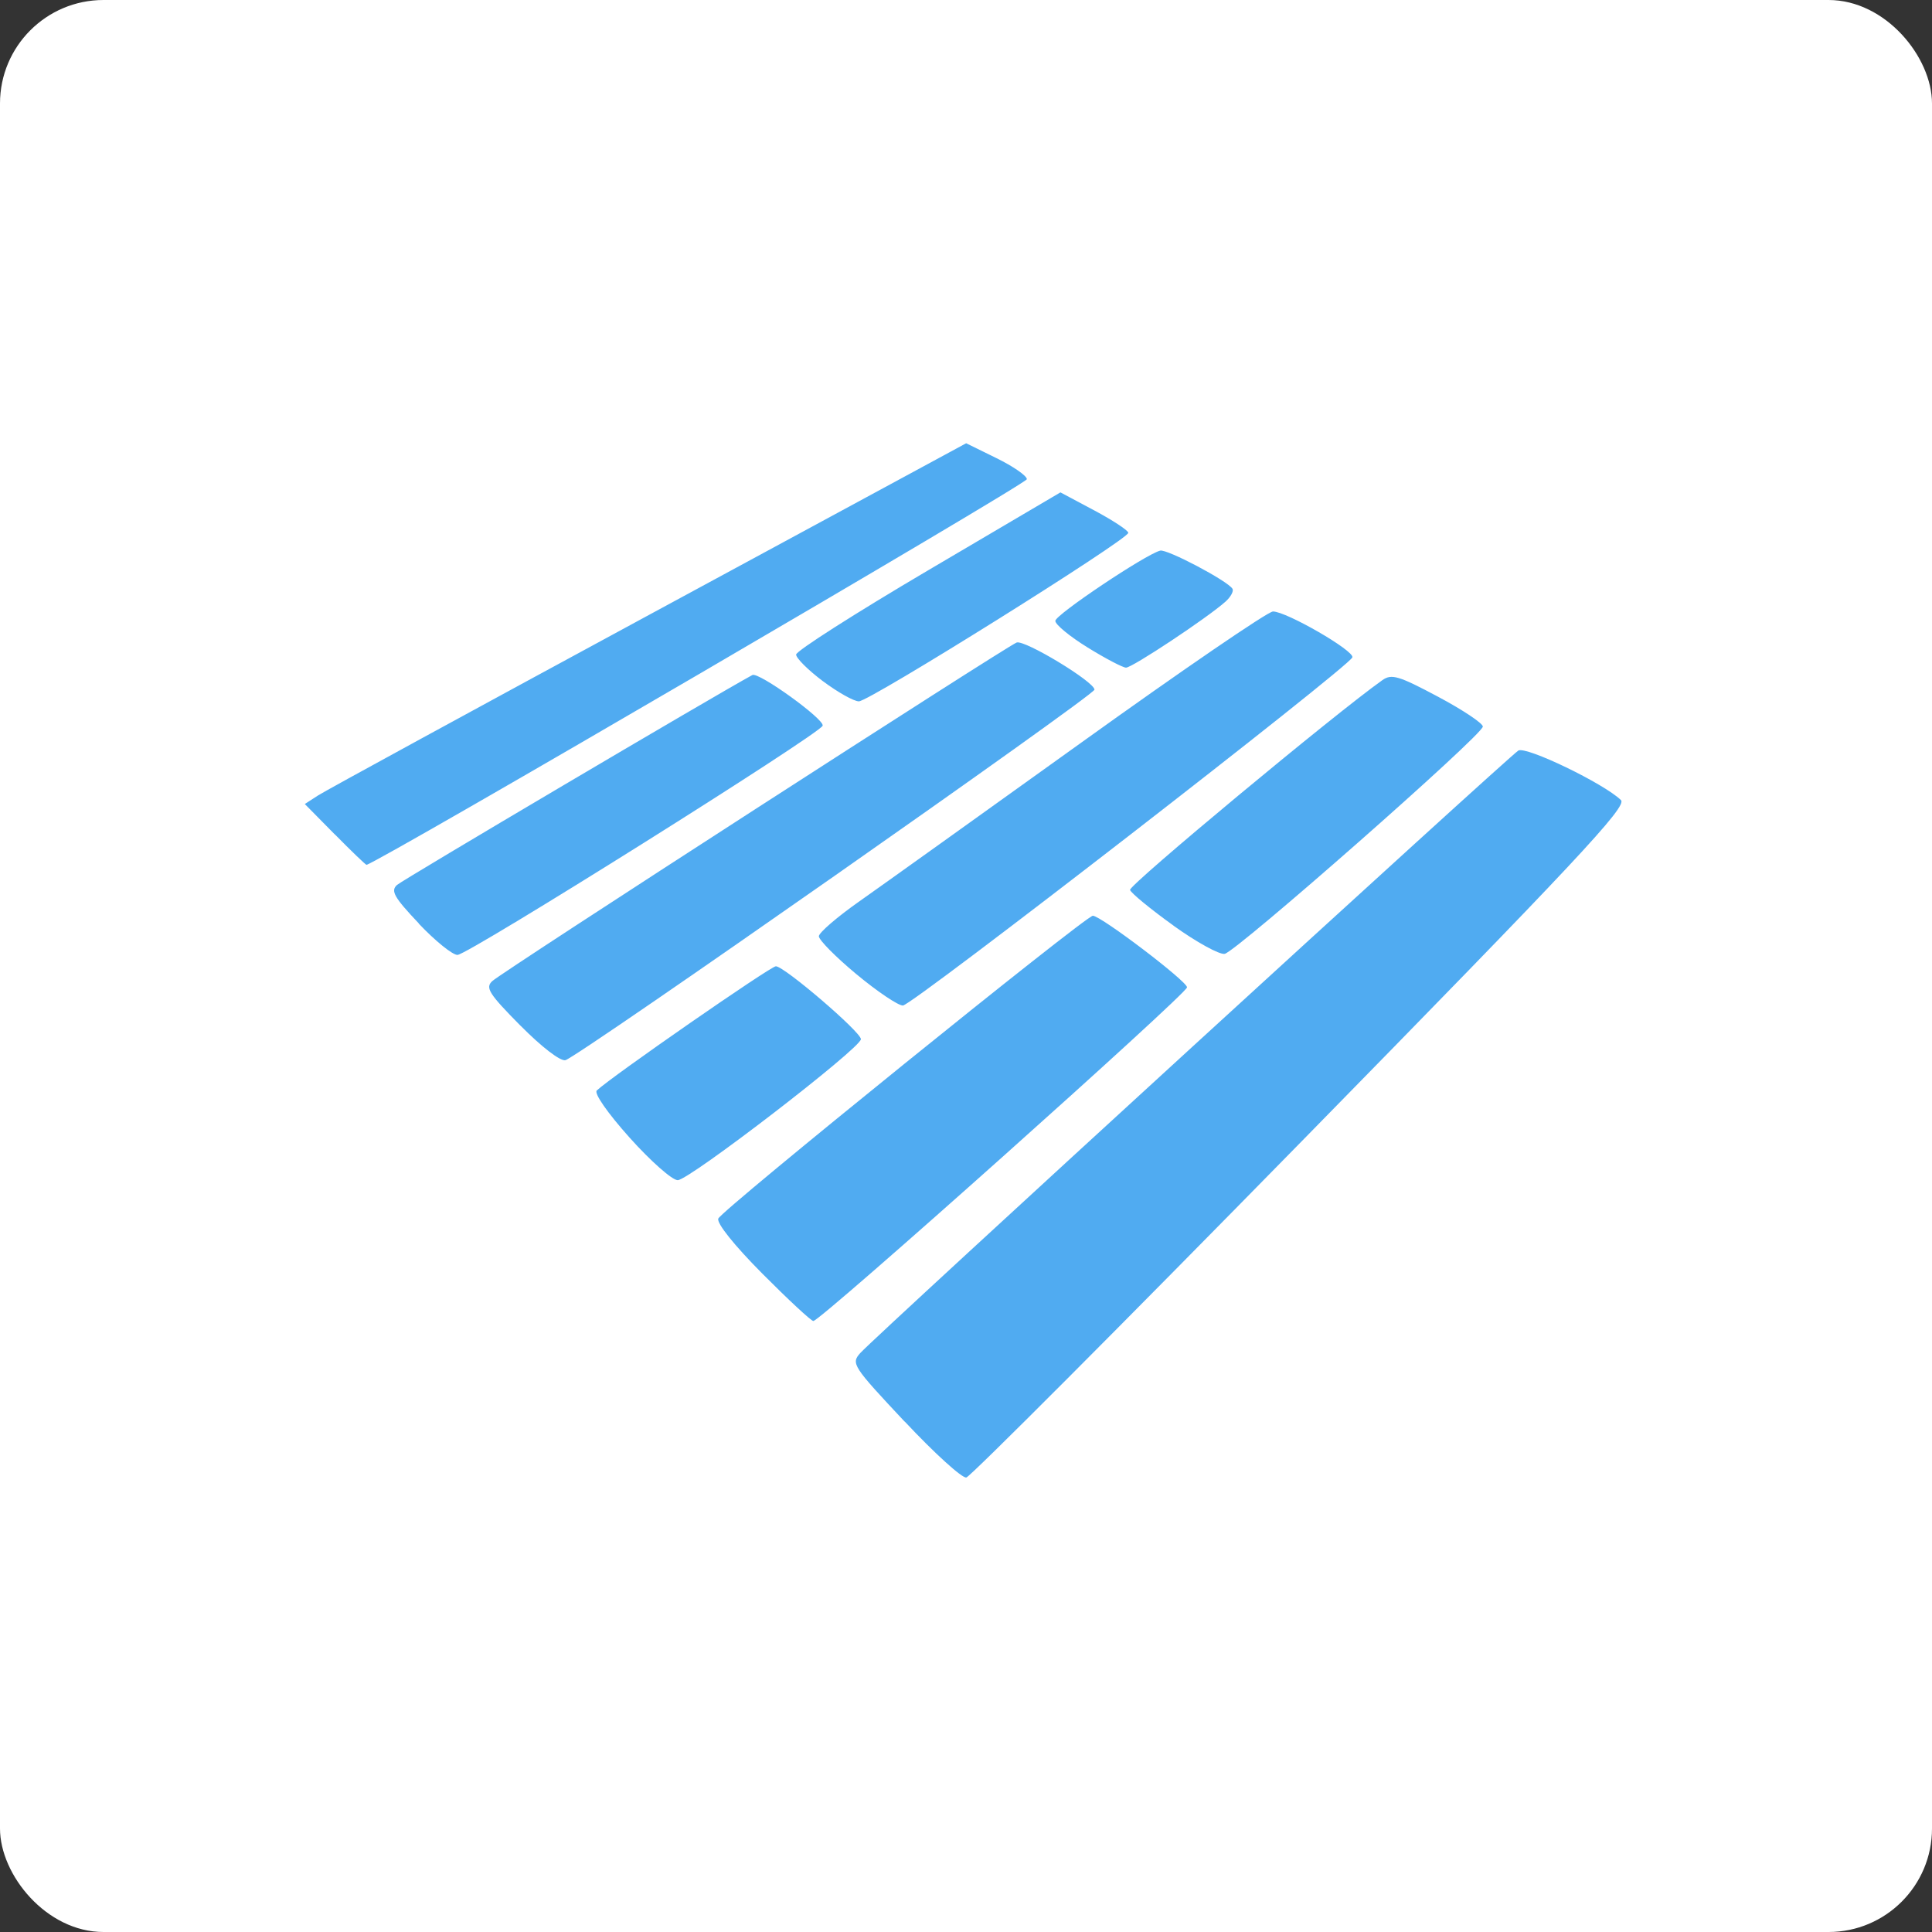 <?xml version="1.0" encoding="UTF-8"?> <svg xmlns="http://www.w3.org/2000/svg" width="56" height="56" viewBox="0 0 56 56" fill="none"><rect x="0" y="0" width="56" height="56" fill="#333333" stroke="none"/><rect width="56" height="56" rx="3" fill="white"></rect><path d="M26.222 41.207C24.709 39.593 24.664 39.523 24.936 39.218C25.367 38.735 43.751 21.909 44.01 21.755C44.238 21.623 46.492 22.711 46.984 23.191C47.173 23.375 45.709 24.94 37.719 33.092C32.5 38.418 28.127 42.801 28.01 42.826C27.888 42.852 27.084 42.122 26.222 41.202V41.207ZM22.099 36.919C21.284 36.099 20.768 35.455 20.82 35.321C20.913 35.079 31.48 26.537 31.677 26.543C31.92 26.552 34.407 28.442 34.407 28.618C34.407 28.803 23.785 38.29 23.575 38.29C23.513 38.29 22.848 37.672 22.097 36.917L22.099 36.919ZM18.251 32.977C17.612 32.264 17.211 31.688 17.298 31.608C17.743 31.192 22.337 28.006 22.489 28.008C22.736 28.011 24.954 29.912 24.954 30.121C24.954 30.378 19.978 34.208 19.644 34.208C19.484 34.208 18.857 33.654 18.251 32.977ZM15.084 29.728C14.17 28.803 14.061 28.63 14.268 28.438C14.566 28.162 29.172 18.735 29.468 18.624C29.702 18.539 31.724 19.764 31.724 19.99C31.724 20.152 16.753 30.637 16.389 30.73C16.244 30.767 15.697 30.346 15.084 29.726V29.728ZM24.825 28.239C24.222 27.738 23.732 27.242 23.735 27.137C23.739 27.032 24.272 26.573 24.919 26.119C25.566 25.664 28.465 23.589 31.365 21.508C34.262 19.427 36.752 17.724 36.898 17.724C37.288 17.724 39.263 18.865 39.199 19.054C39.107 19.329 26.436 29.146 26.171 29.146C26.033 29.147 25.427 28.739 24.824 28.238L24.825 28.239ZM12.142 26.769C11.422 26.008 11.318 25.824 11.506 25.652C11.669 25.503 20.716 20.16 21.808 19.566C21.988 19.468 23.906 20.852 23.845 21.035C23.766 21.274 13.562 27.679 13.26 27.679C13.116 27.679 12.61 27.27 12.136 26.769H12.142ZM34.016 26.83C33.354 26.355 32.787 25.889 32.755 25.795C32.711 25.661 38.712 20.673 40.071 19.713C40.336 19.526 40.544 19.588 41.679 20.193C42.397 20.575 42.982 20.965 42.981 21.06C42.978 21.303 35.831 27.587 35.498 27.648C35.345 27.675 34.678 27.308 34.016 26.832V26.83ZM9.705 24.187L8.835 23.305L9.221 23.055C9.434 22.917 13.747 20.565 18.807 17.826L28.005 12.848L28.884 13.28C29.368 13.517 29.764 13.791 29.764 13.89C29.764 14.024 10.851 25.067 10.623 25.067C10.598 25.067 10.185 24.671 9.707 24.186L9.705 24.187ZM23.85 19.743C23.424 19.423 23.075 19.076 23.076 18.973C23.076 18.869 24.801 17.769 26.907 16.528L30.737 14.272L31.721 14.796C32.261 15.085 32.704 15.376 32.704 15.444C32.704 15.637 25.191 20.335 24.894 20.329C24.747 20.327 24.278 20.063 23.851 19.743L23.85 19.743ZM31.524 18.767C31.008 18.448 30.587 18.102 30.589 17.996C30.592 17.818 33.2 16.071 33.629 15.96C33.825 15.909 35.581 16.835 35.723 17.065C35.766 17.134 35.674 17.303 35.519 17.441C34.989 17.913 32.813 19.356 32.638 19.352C32.541 19.349 32.04 19.086 31.524 18.767Z" fill="#50ABF1"></path></svg> 